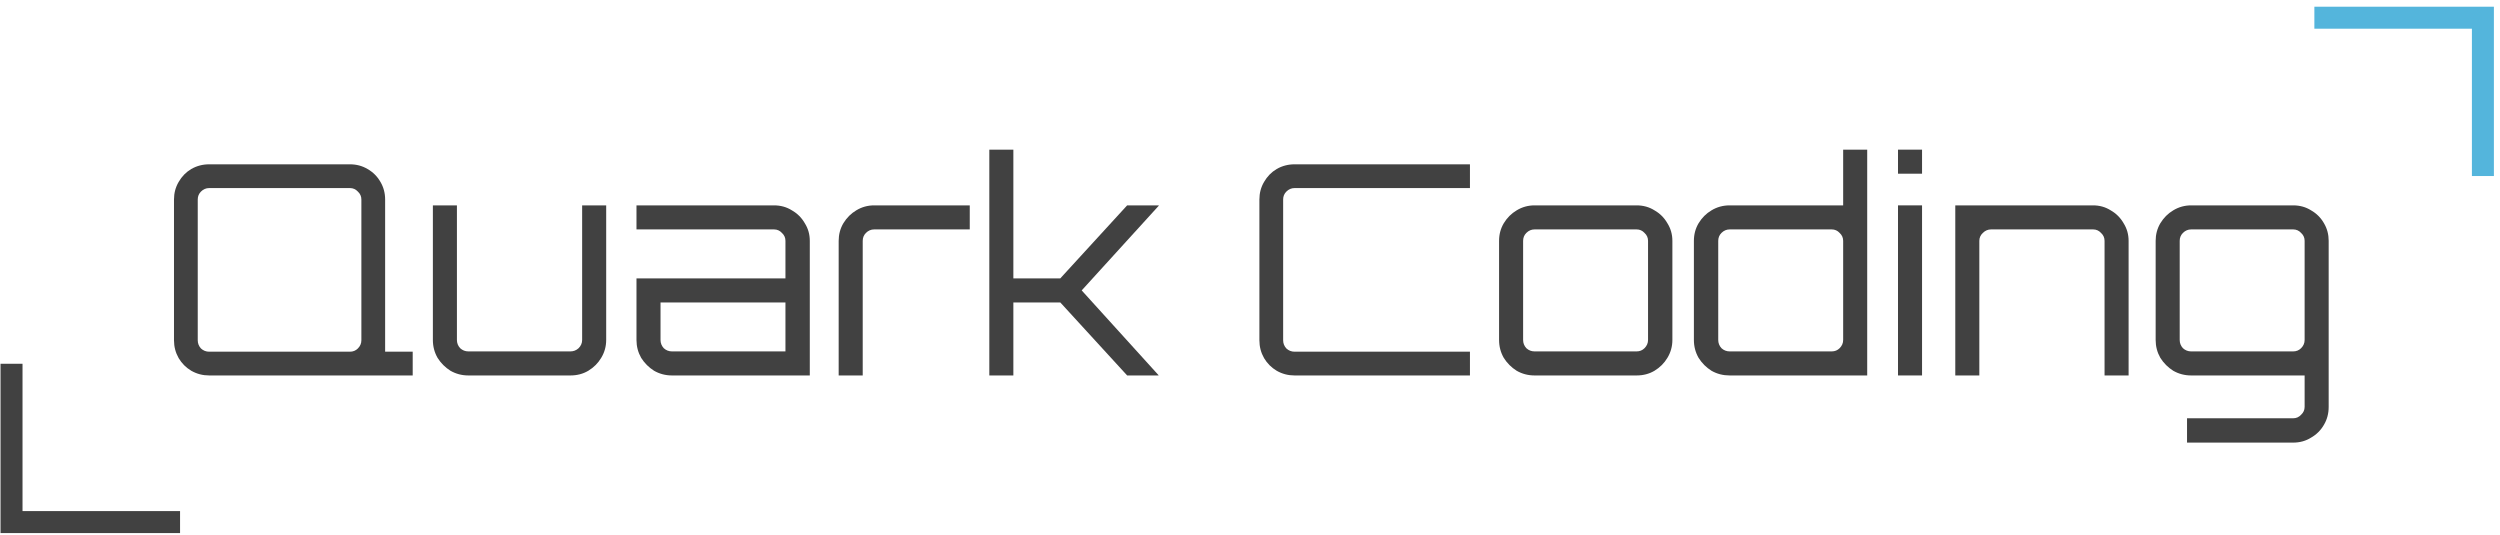 <svg width="341" height="73" viewBox="0 0 341 73" fill="none" xmlns="http://www.w3.org/2000/svg">
    <path d="M298.311 60.372V57.052H312.791C313.218 57.052 313.578 56.892 313.871 56.572C314.191 56.278 314.351 55.918 314.351 55.492V51.212H298.871C297.991 51.212 297.178 50.998 296.431 50.572C295.711 50.118 295.125 49.532 294.671 48.812C294.245 48.065 294.031 47.252 294.031 46.372V32.852C294.031 31.972 294.245 31.172 294.671 30.452C295.125 29.705 295.711 29.118 296.431 28.692C297.178 28.238 297.991 28.012 298.871 28.012H312.791C313.698 28.012 314.511 28.238 315.231 28.692C315.978 29.118 316.565 29.705 316.991 30.452C317.418 31.172 317.631 31.972 317.631 32.852V55.492C317.631 56.398 317.418 57.212 316.991 57.932C316.565 58.678 315.978 59.265 315.231 59.692C314.511 60.145 313.698 60.372 312.791 60.372H298.311ZM298.871 47.932H312.791C313.218 47.932 313.578 47.785 313.871 47.492C314.191 47.172 314.351 46.798 314.351 46.372V32.852C314.351 32.425 314.191 32.065 313.871 31.772C313.578 31.452 313.218 31.292 312.791 31.292H298.871C298.445 31.292 298.071 31.452 297.751 31.772C297.458 32.065 297.311 32.425 297.311 32.852V46.372C297.311 46.798 297.458 47.172 297.751 47.492C298.071 47.785 298.445 47.932 298.871 47.932Z"
          fill="#414141"/>
    <path d="M266.701 51.212V28.012H285.501C286.381 28.012 287.181 28.238 287.901 28.692C288.648 29.118 289.234 29.705 289.661 30.452C290.114 31.172 290.341 31.972 290.341 32.852V51.212H287.061V32.852C287.061 32.425 286.901 32.065 286.581 31.772C286.288 31.452 285.928 31.292 285.501 31.292H271.581C271.154 31.292 270.781 31.452 270.461 31.772C270.141 32.065 269.981 32.425 269.981 32.852V51.212H266.701Z"
          fill="#414141"/>
    <path d="M258.887 51.212V28.012H262.167V51.212H258.887ZM258.887 23.692V20.412H262.167V23.692H258.887Z"
          fill="#414141"/>
    <path d="M235.927 51.212C235.02 51.212 234.194 50.999 233.447 50.572C232.727 50.119 232.14 49.532 231.687 48.812C231.26 48.065 231.047 47.252 231.047 46.372V32.852C231.047 31.972 231.26 31.172 231.687 30.452C232.14 29.705 232.727 29.119 233.447 28.692C234.194 28.239 235.02 28.012 235.927 28.012H251.407V20.412H254.687V51.212H235.927ZM235.927 47.932H249.847C250.274 47.932 250.634 47.785 250.927 47.492C251.247 47.172 251.407 46.799 251.407 46.372V32.852C251.407 32.425 251.247 32.065 250.927 31.772C250.634 31.452 250.274 31.292 249.847 31.292H235.927C235.5 31.292 235.127 31.452 234.807 31.772C234.514 32.065 234.367 32.425 234.367 32.852V46.372C234.367 46.799 234.514 47.172 234.807 47.492C235.127 47.785 235.5 47.932 235.927 47.932Z"
          fill="#414141"/>
    <path d="M209.313 51.212C208.433 51.212 207.619 50.998 206.873 50.572C206.153 50.118 205.566 49.532 205.113 48.812C204.686 48.065 204.473 47.252 204.473 46.372V32.852C204.473 31.972 204.686 31.172 205.113 30.452C205.566 29.705 206.153 29.118 206.873 28.692C207.619 28.238 208.433 28.012 209.313 28.012H223.233C224.139 28.012 224.953 28.238 225.673 28.692C226.419 29.118 227.006 29.705 227.433 30.452C227.886 31.172 228.113 31.972 228.113 32.852V46.372C228.113 47.252 227.886 48.065 227.433 48.812C227.006 49.532 226.419 50.118 225.673 50.572C224.953 50.998 224.139 51.212 223.233 51.212H209.313ZM209.313 47.932H223.233C223.659 47.932 224.019 47.785 224.313 47.492C224.633 47.172 224.793 46.798 224.793 46.372V32.852C224.793 32.425 224.633 32.065 224.313 31.772C224.019 31.452 223.659 31.292 223.233 31.292H209.313C208.886 31.292 208.513 31.452 208.193 31.772C207.899 32.065 207.753 32.425 207.753 32.852V46.372C207.753 46.798 207.899 47.172 208.193 47.492C208.513 47.785 208.886 47.932 209.313 47.932Z"
          fill="#414141"/>
    <path d="M176.581 51.212C175.701 51.212 174.888 50.999 174.141 50.572C173.421 50.145 172.848 49.572 172.421 48.852C171.995 48.105 171.781 47.292 171.781 46.412V27.212C171.781 26.332 171.995 25.532 172.421 24.812C172.848 24.065 173.421 23.479 174.141 23.052C174.888 22.625 175.701 22.412 176.581 22.412H200.501V25.652H176.581C176.155 25.652 175.781 25.812 175.461 26.132C175.168 26.425 175.021 26.785 175.021 27.212V46.412C175.021 46.839 175.168 47.212 175.461 47.532C175.781 47.825 176.155 47.972 176.581 47.972H200.501V51.212H176.581Z"
          fill="#414141"/>
    <path d="M134.943 51.212V20.412H138.223V37.972H144.623L153.743 28.012H158.063V28.052L147.543 39.612L158.023 51.172V51.212H153.743L144.623 41.252H138.223V51.212H134.943Z"
          fill="#414141"/>
    <path d="M114.395 51.212V32.852C114.395 31.972 114.608 31.172 115.035 30.452C115.488 29.705 116.075 29.118 116.795 28.692C117.541 28.238 118.355 28.012 119.235 28.012H132.275V31.292H119.235C118.808 31.292 118.435 31.452 118.115 31.772C117.821 32.065 117.675 32.425 117.675 32.852V51.212H114.395Z"
          fill="#414141"/>
    <path d="M91.656 51.212C90.776 51.212 89.963 50.998 89.216 50.572C88.496 50.118 87.91 49.532 87.456 48.812C87.03 48.065 86.816 47.252 86.816 46.372V37.972H107.136V32.852C107.136 32.425 106.976 32.065 106.656 31.772C106.363 31.452 106.003 31.292 105.576 31.292H86.816V28.012H105.576C106.483 28.012 107.296 28.238 108.016 28.692C108.763 29.118 109.35 29.705 109.776 30.452C110.23 31.172 110.456 31.972 110.456 32.852V51.212H91.656ZM91.656 47.932H107.136V41.252H90.096V46.372C90.096 46.798 90.243 47.172 90.536 47.492C90.856 47.785 91.23 47.932 91.656 47.932Z"
          fill="#414141"/>
    <path d="M63.884 51.212C63.004 51.212 62.191 50.998 61.444 50.572C60.724 50.118 60.137 49.532 59.684 48.812C59.257 48.065 59.044 47.252 59.044 46.372V28.012H62.324V46.372C62.324 46.798 62.471 47.172 62.764 47.492C63.084 47.785 63.457 47.932 63.884 47.932H77.804C78.231 47.932 78.604 47.785 78.924 47.492C79.244 47.172 79.404 46.798 79.404 46.372V28.012H82.684V46.372C82.684 47.252 82.457 48.065 82.004 48.812C81.577 49.532 80.991 50.118 80.244 50.572C79.524 50.998 78.711 51.212 77.804 51.212H63.884Z"
          fill="#414141"/>
    <path d="M47.412 51.212V49.772L52.532 46.292V47.972H56.292V51.212H47.412ZM28.532 51.212C27.652 51.212 26.839 50.999 26.092 50.572C25.372 50.145 24.799 49.572 24.372 48.852C23.946 48.105 23.732 47.292 23.732 46.412V27.212C23.732 26.332 23.946 25.532 24.372 24.812C24.799 24.065 25.372 23.479 26.092 23.052C26.839 22.625 27.652 22.412 28.532 22.412H47.732C48.612 22.412 49.412 22.625 50.132 23.052C50.879 23.479 51.466 24.065 51.892 24.812C52.319 25.532 52.532 26.332 52.532 27.212V46.412C52.532 47.292 52.319 48.105 51.892 48.852C51.466 49.572 50.879 50.145 50.132 50.572C49.412 50.999 48.612 51.212 47.732 51.212H28.532ZM28.532 47.972H47.732C48.159 47.972 48.519 47.825 48.812 47.532C49.132 47.212 49.292 46.839 49.292 46.412V27.212C49.292 26.785 49.132 26.425 48.812 26.132C48.519 25.812 48.159 25.652 47.732 25.652H28.532C28.106 25.652 27.732 25.812 27.412 26.132C27.119 26.425 26.972 26.785 26.972 27.212V46.412C26.972 46.839 27.119 47.212 27.412 47.532C27.732 47.825 28.106 47.972 28.532 47.972Z"
          fill="#414141"/>
    <path d="M1.572 49.617V71.212H24.56" stroke="#414141" stroke-width="3"/>
    <path d="M338.668 24.01L338.668 2.415L315.68 2.415" stroke="#54B5DC" stroke-width="3"/>
</svg>
